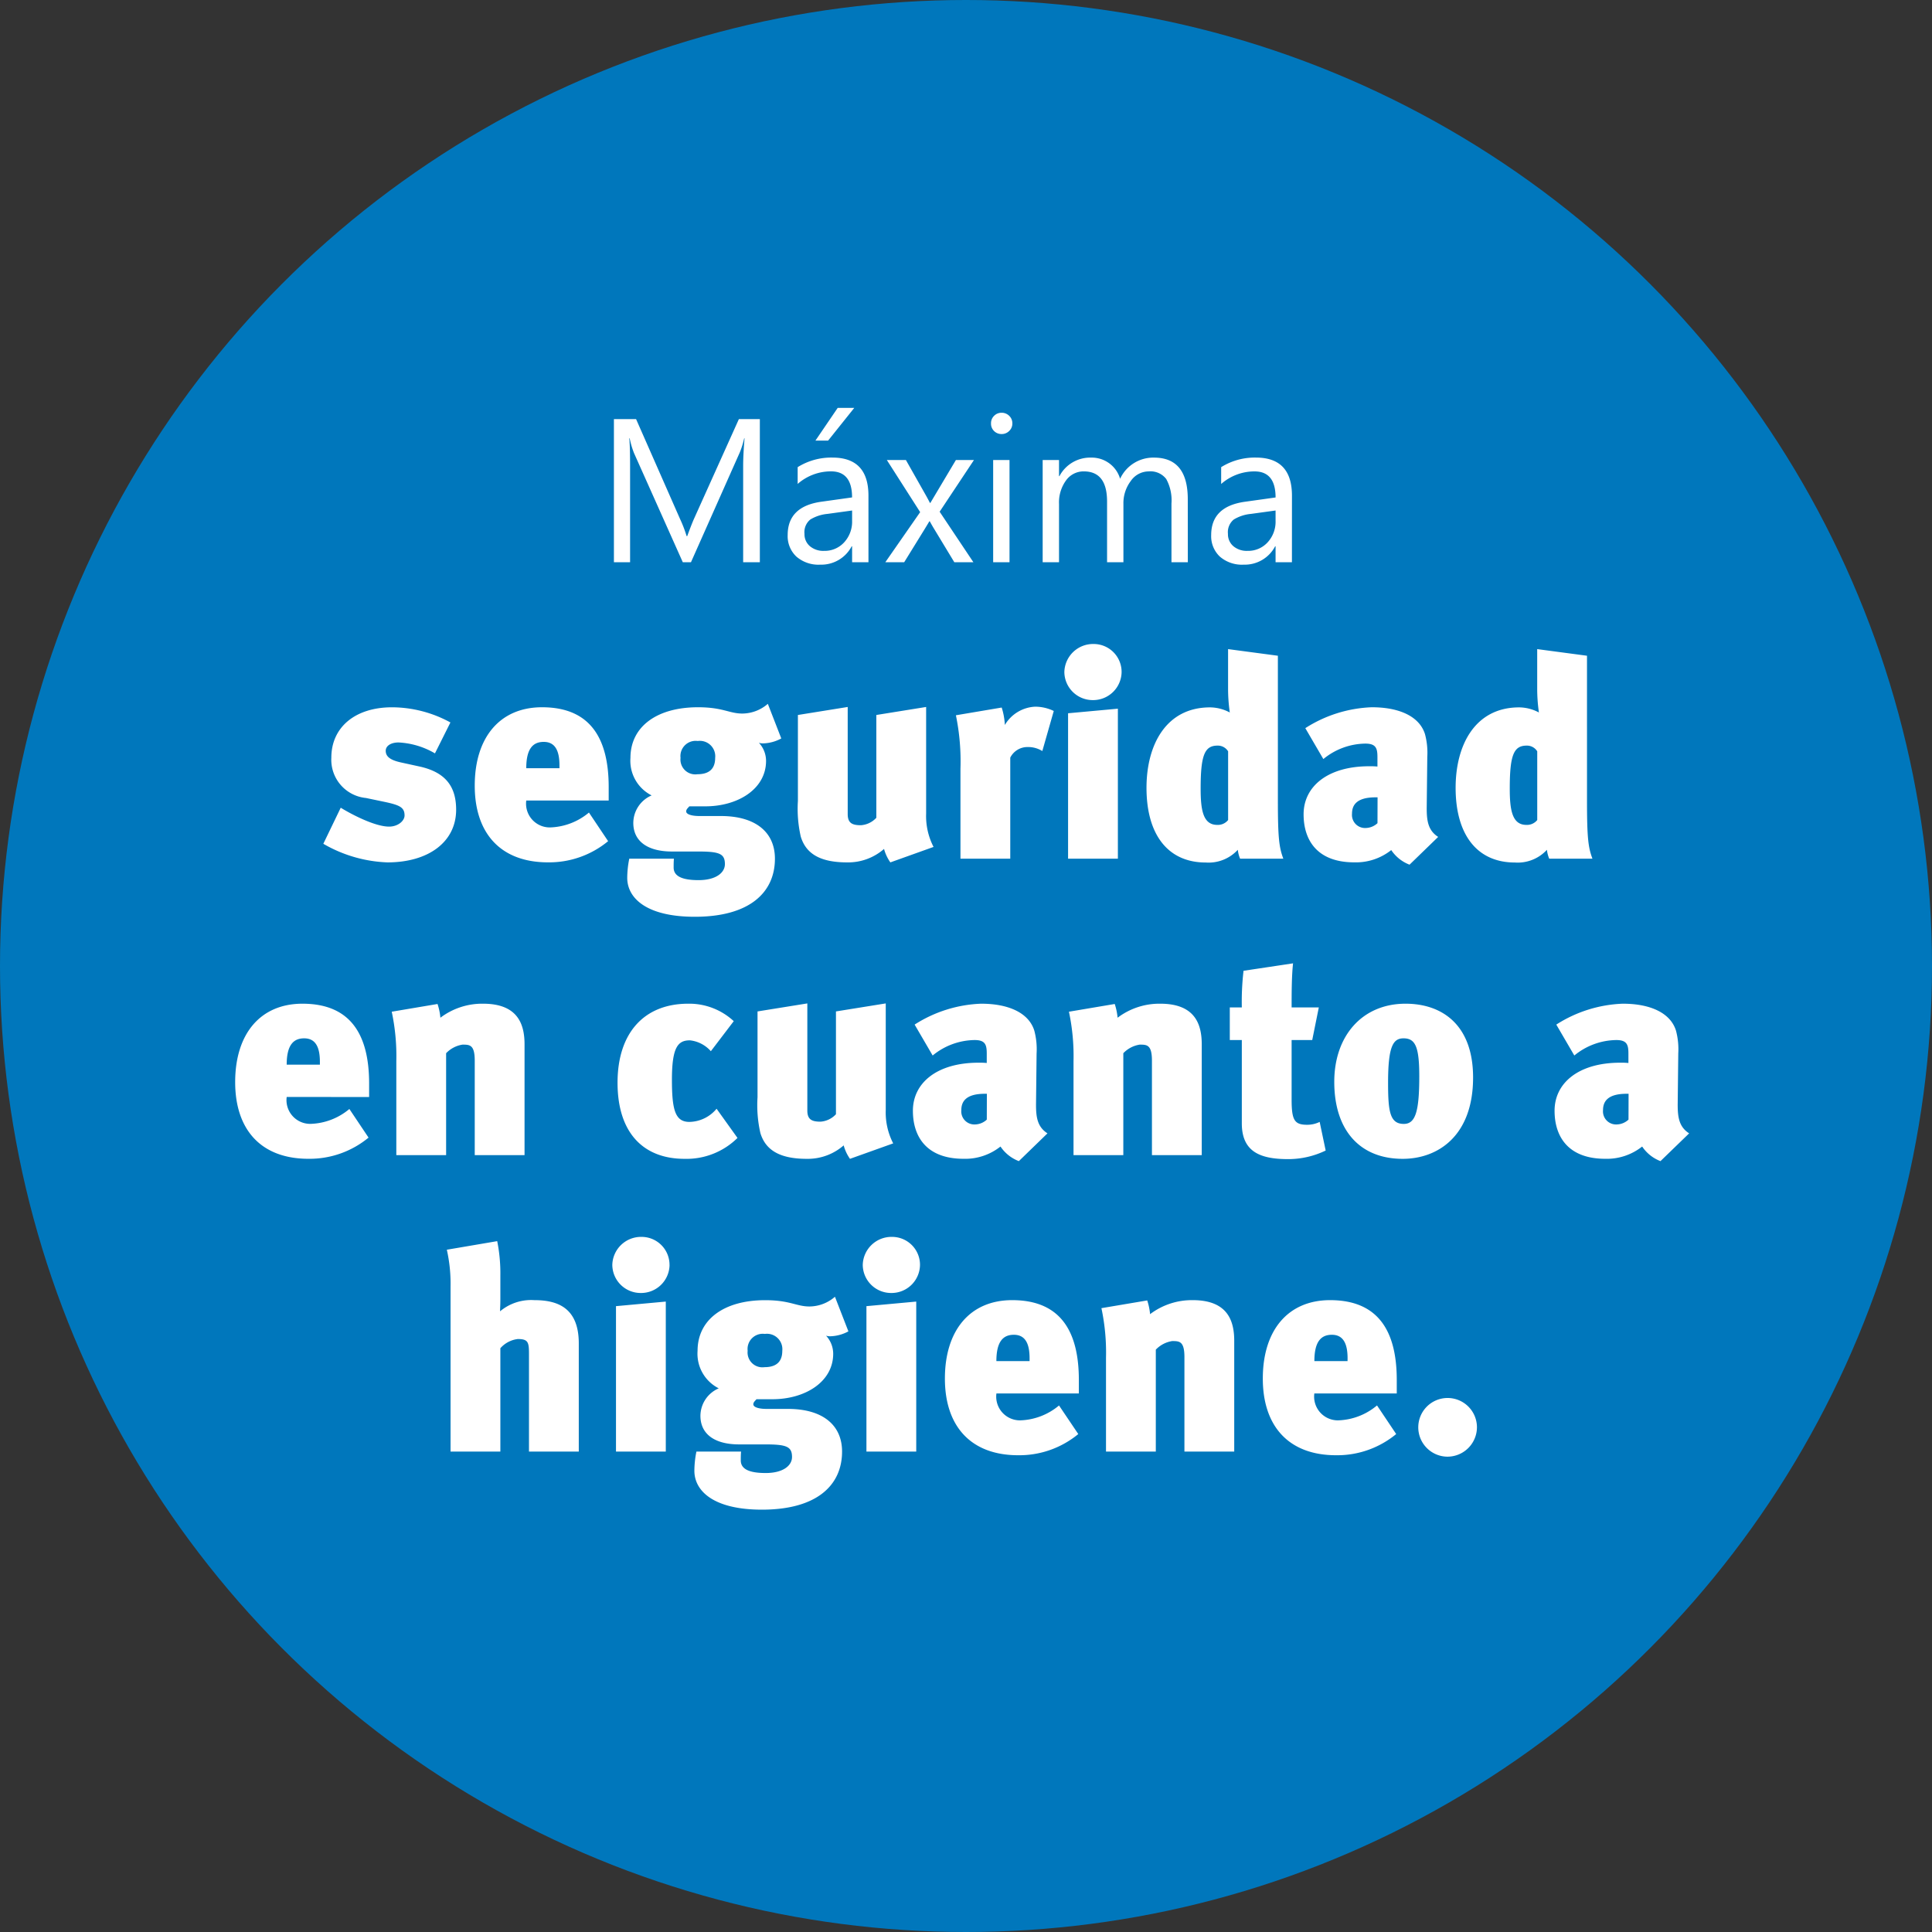 <?xml version="1.0" encoding="UTF-8"?>
<svg xmlns="http://www.w3.org/2000/svg" width="189" height="189" viewBox="0 0 189 189">
  <rect x="0" y="0" width="189" height="189" fill="#333333" stroke="none"/>
  <g id="_003-bubble-2" data-name="003-bubble-2" transform="translate(-37 -2256)">
    <circle id="Ellipse_1" data-name="Ellipse 1" cx="94.5" cy="94.5" r="94.5" transform="translate(37 2256)" fill="#0077bc"></circle>
    <g id="Gruppe_4" data-name="Gruppe 4" transform="translate(67.741 2304.958)">
      <path id="Pfad_54" data-name="Pfad 54" d="M-18.667,0H-20.3V-9.395q0-1.113.137-2.725H-20.2a8.711,8.711,0,0,1-.42,1.357L-25.405,0h-.8l-4.775-10.684a8.37,8.37,0,0,1-.42-1.436h-.039q.078.84.078,2.744V0h-1.582V-14h2.168l4.3,9.766a12.5,12.5,0,0,1,.645,1.68h.059q.42-1.152.674-1.719L-20.718-14h2.051ZM-8.042,0h-1.6V-1.562h-.039a3.353,3.353,0,0,1-3.076,1.8A3.288,3.288,0,0,1-15.1-.557a2.741,2.741,0,0,1-.845-2.1q0-2.8,3.3-3.262l3-.42q0-2.549-2.061-2.549a4.923,4.923,0,0,0-3.262,1.23V-9.3a6.2,6.2,0,0,1,3.4-.937q3.525,0,3.525,3.73Zm-1.6-5.059-2.412.332a3.916,3.916,0,0,0-1.68.552,1.591,1.591,0,0,0-.566,1.4,1.526,1.526,0,0,0,.522,1.2,2.019,2.019,0,0,0,1.392.464,2.571,2.571,0,0,0,1.968-.835,2.983,2.983,0,0,0,.776-2.114ZM-9.429-15.1l-2.559,3.2h-1.24l2.178-3.2ZM2.28-10-1.079-4.941,2.222,0H.356L-1.606-3.242q-.186-.3-.439-.762h-.039q-.049.088-.459.762L-4.546,0H-6.392l3.408-4.9L-6.245-10H-4.38l1.934,3.418q.215.381.42.781h.039L.513-10Zm2.7-2.539a1.015,1.015,0,0,1-.732-.293.989.989,0,0,1-.3-.742,1,1,0,0,1,.3-.747,1.006,1.006,0,0,1,.732-.3,1.034,1.034,0,0,1,.747.3,1,1,0,0,1,.308.747.99.99,0,0,1-.308.732A1.025,1.025,0,0,1,4.976-12.539ZM5.757,0h-1.6V-10h1.6ZM23.2,0H21.6V-5.742a4.332,4.332,0,0,0-.513-2.4,1.944,1.944,0,0,0-1.724-.742,2.134,2.134,0,0,0-1.743.938A3.586,3.586,0,0,0,16.9-5.7V0H15.3V-5.937q0-2.949-2.275-2.949A2.108,2.108,0,0,0,11.284-8,3.653,3.653,0,0,0,10.6-5.7V0H9V-10h1.6v1.582h.039a3.4,3.4,0,0,1,3.105-1.816,2.9,2.9,0,0,1,1.787.571,2.874,2.874,0,0,1,1.045,1.5,3.569,3.569,0,0,1,3.32-2.07q3.3,0,3.3,4.072ZM33.384,0h-1.6V-1.562h-.039a3.353,3.353,0,0,1-3.076,1.8,3.288,3.288,0,0,1-2.339-.791,2.741,2.741,0,0,1-.845-2.1q0-2.8,3.3-3.262l3-.42q0-2.549-2.061-2.549a4.923,4.923,0,0,0-3.262,1.23V-9.3a6.2,6.2,0,0,1,3.4-.937q3.525,0,3.525,3.73Zm-1.6-5.059-2.412.332a3.916,3.916,0,0,0-1.68.552,1.591,1.591,0,0,0-.566,1.4,1.526,1.526,0,0,0,.522,1.2,2.019,2.019,0,0,0,1.392.464,2.571,2.571,0,0,0,1.968-.835,2.983,2.983,0,0,0,.776-2.114Z" transform="translate(62.259 6.042)" fill="#fff"></path>
      <path id="Pfad_53" data-name="Pfad 53" d="M-49.378-4.788c0-2.268-1.036-3.668-3.584-4.228l-1.792-.392c-1.176-.252-1.512-.644-1.512-1.148,0-.476.5-.812,1.26-.812A7.782,7.782,0,0,1-51.45-10.3l1.512-3.024a11.947,11.947,0,0,0-5.712-1.484c-3.612,0-5.936,1.96-5.936,4.928A3.757,3.757,0,0,0-58.2-5.936l1.876.392c1.428.308,1.9.532,1.9,1.316,0,.532-.644,1.092-1.512,1.092-1.428,0-3.78-1.26-4.732-1.848L-62.37-1.456A13.44,13.44,0,0,0-56.1.364C-52.066.364-49.378-1.652-49.378-4.788Zm14.924-.9V-7c0-4.9-1.9-7.812-6.524-7.812-4.088,0-6.58,2.912-6.58,7.672,0,4.676,2.548,7.5,7.168,7.5a9.056,9.056,0,0,0,5.88-2.072l-1.876-2.8a6.2,6.2,0,0,1-3.808,1.456,2.322,2.322,0,0,1-2.324-2.632ZM-39.27-8.848h-3.248c0-1.932.672-2.576,1.708-2.576,1.12,0,1.54.868,1.54,2.3Zm21.7-2.912-1.316-3.388a3.836,3.836,0,0,1-2.492.952c-1.288,0-1.9-.616-4.34-.616-4.032,0-6.608,1.9-6.608,4.956a3.794,3.794,0,0,0,2.072,3.668A2.948,2.948,0,0,0-32.046-3.5c0,1.82,1.428,2.8,3.78,2.8h2.548c2.072,0,2.632.2,2.632,1.232,0,.84-.868,1.568-2.576,1.568C-27.286,2.1-28.1,1.708-28.1.868c0-.252,0-.588.028-.868h-4.368a9.647,9.647,0,0,0-.2,1.876c0,1.96,1.848,3.808,6.608,3.808,5.4,0,7.84-2.408,7.84-5.684,0-2.576-1.876-4.172-5.292-4.172h-2.1c-.756,0-1.288-.168-1.288-.448,0-.2.14-.308.308-.5h1.568c3.164,0,5.936-1.68,5.936-4.452a2.605,2.605,0,0,0-.7-1.764,1.31,1.31,0,0,0,.476.056A3.944,3.944,0,0,0-17.57-11.76Zm-6.468,1.9c0,1.12-.644,1.6-1.736,1.6a1.451,1.451,0,0,1-1.652-1.6,1.488,1.488,0,0,1,1.68-1.652A1.508,1.508,0,0,1-24.038-9.856ZM-2.674-1.148A6.594,6.594,0,0,1-3.4-4.424V-14.84l-4.872.784V-4a2.265,2.265,0,0,1-1.512.728c-.84,0-1.288-.2-1.288-1.092V-14.84l-4.872.784v8.4a12.24,12.24,0,0,0,.28,3.5C-15.162-.5-13.79.364-11.13.364A5.334,5.334,0,0,0-7.518-.952,4.207,4.207,0,0,0-6.9.364Zm11.76-13.3a4.218,4.218,0,0,0-1.82-.42A3.639,3.639,0,0,0,4.3-13.076a6.6,6.6,0,0,0-.308-1.708l-4.48.756A22.262,22.262,0,0,1-.042-8.792V0H4.83V-9.884A1.881,1.881,0,0,1,6.538-10.92a2.619,2.619,0,0,1,1.428.392ZM15.358,0V-14.672l-4.872.448V0Zm.364-18.256A2.731,2.731,0,0,0,12.978-21a2.81,2.81,0,0,0-2.856,2.744,2.773,2.773,0,0,0,2.772,2.744A2.785,2.785,0,0,0,15.722-18.256ZM31.542,0c-.42-1.12-.532-2.072-.532-5.74V-19.852L26.138-20.5V-16.6a16.487,16.487,0,0,0,.168,2.3,4.161,4.161,0,0,0-1.932-.5c-4.284,0-6.216,3.64-6.216,7.868,0,4.592,2.1,7.308,5.8,7.308A3.881,3.881,0,0,0,27.09-.868,3.054,3.054,0,0,0,27.314,0Zm-5.4-3.78a1.283,1.283,0,0,1-1.064.476c-1.4,0-1.624-1.484-1.624-3.556,0-3.276.392-4.2,1.652-4.2a1.18,1.18,0,0,1,1.036.56ZM46.69-2.128c-1.008-.644-1.12-1.624-1.12-2.828l.056-4.984a7.053,7.053,0,0,0-.224-2.24c-.532-1.708-2.464-2.632-5.208-2.632a12.911,12.911,0,0,0-6.5,2.044l1.764,3.024a6.581,6.581,0,0,1,4.116-1.512c1.064,0,1.176.5,1.176,1.344v.9a7.343,7.343,0,0,0-.812-.028c-4.032,0-6.412,1.96-6.412,4.7,0,2.576,1.372,4.7,4.956,4.7A5.557,5.557,0,0,0,42.1-.84,3.777,3.777,0,0,0,43.89.588ZM40.754-3.472A1.741,1.741,0,0,1,39.606-3a1.28,1.28,0,0,1-1.344-1.4c0-.812.42-1.6,2.3-1.6h.2ZM61.782,0c-.42-1.12-.532-2.072-.532-5.74V-19.852L56.378-20.5V-16.6a16.487,16.487,0,0,0,.168,2.3,4.161,4.161,0,0,0-1.932-.5c-4.284,0-6.216,3.64-6.216,7.868,0,4.592,2.1,7.308,5.8,7.308A3.881,3.881,0,0,0,57.33-.868,3.054,3.054,0,0,0,57.554,0Zm-5.4-3.78a1.283,1.283,0,0,1-1.064.476c-1.4,0-1.624-1.484-1.624-3.556,0-3.276.392-4.2,1.652-4.2a1.18,1.18,0,0,1,1.036.56ZM-57.89,23.316V22c0-4.9-1.9-7.812-6.524-7.812-4.088,0-6.58,2.912-6.58,7.672,0,4.676,2.548,7.5,7.168,7.5a9.056,9.056,0,0,0,5.88-2.072l-1.876-2.8a6.2,6.2,0,0,1-3.808,1.456,2.322,2.322,0,0,1-2.324-2.632Zm-4.816-3.164h-3.248c0-1.932.672-2.576,1.708-2.576,1.12,0,1.54.868,1.54,2.3ZM-42.686,29V18.164c0-1.988-.672-3.976-4.06-3.976a6.774,6.774,0,0,0-4.172,1.372,5.983,5.983,0,0,0-.28-1.344l-4.48.756a20.79,20.79,0,0,1,.448,4.844V29h4.872V19.032a2.807,2.807,0,0,1,1.6-.84c.7,0,1.2,0,1.2,1.568V29Zm20.832-1.68L-23.9,24.464a3.533,3.533,0,0,1-2.66,1.288c-1.4,0-1.708-1.2-1.708-4.144,0-3.22.616-3.836,1.764-3.836a3.186,3.186,0,0,1,2.044,1.064l2.24-2.94a6.4,6.4,0,0,0-4.452-1.708c-4.34,0-6.916,2.884-6.916,7.728,0,4.9,2.52,7.448,6.552,7.448A7.094,7.094,0,0,0-21.854,27.32Zm15.232.532a6.594,6.594,0,0,1-.728-3.276V14.16l-4.872.784V25a2.265,2.265,0,0,1-1.512.728c-.84,0-1.288-.2-1.288-1.092V14.16l-4.872.784v8.4a12.24,12.24,0,0,0,.28,3.5c.5,1.652,1.876,2.52,4.536,2.52a5.334,5.334,0,0,0,3.612-1.316,4.207,4.207,0,0,0,.616,1.316Zm15.092-.98c-1.008-.644-1.12-1.624-1.12-2.828l.056-4.984a7.053,7.053,0,0,0-.224-2.24c-.532-1.708-2.464-2.632-5.208-2.632a12.911,12.911,0,0,0-6.5,2.044l1.764,3.024a6.581,6.581,0,0,1,4.116-1.512c1.064,0,1.176.5,1.176,1.344v.9a7.343,7.343,0,0,0-.812-.028c-4.032,0-6.412,1.96-6.412,4.7,0,2.576,1.372,4.7,4.956,4.7a5.557,5.557,0,0,0,3.612-1.2A3.777,3.777,0,0,0,5.67,29.588ZM2.534,25.528A1.741,1.741,0,0,1,1.386,26,1.28,1.28,0,0,1,.042,24.6c0-.812.42-1.6,2.3-1.6h.2ZM23.562,29V18.164c0-1.988-.672-3.976-4.06-3.976A6.774,6.774,0,0,0,15.33,15.56a5.983,5.983,0,0,0-.28-1.344l-4.48.756a20.79,20.79,0,0,1,.448,4.844V29H15.89V19.032a2.807,2.807,0,0,1,1.6-.84c.7,0,1.2,0,1.2,1.568V29Zm12.124-.448-.588-2.8a2.758,2.758,0,0,1-1.232.28c-1.232,0-1.512-.448-1.512-2.464V17.744H34.37l.644-3.192h-2.66c0-1.344,0-3.024.14-4.312l-4.844.728a26.243,26.243,0,0,0-.168,3.584H26.306v3.192h1.176v8.148c0,2.8,1.82,3.5,4.536,3.5A8.424,8.424,0,0,0,35.686,28.552Zm14.42-7.14c0-5.18-3.052-7.224-6.608-7.224-4.228,0-6.972,3.136-6.972,7.644,0,4.788,2.548,7.532,6.692,7.532C46.662,29.364,50.106,27.124,50.106,21.412Zm-5.264-.14c0,3.444-.364,4.676-1.512,4.676-1.372,0-1.54-1.232-1.54-4.032,0-3.584.5-4.34,1.512-4.34C44.45,17.576,44.842,18.388,44.842,21.272Zm26.4,5.6c-1.008-.644-1.12-1.624-1.12-2.828l.056-4.984a7.053,7.053,0,0,0-.224-2.24c-.532-1.708-2.464-2.632-5.208-2.632a12.911,12.911,0,0,0-6.5,2.044l1.764,3.024a6.581,6.581,0,0,1,4.116-1.512c1.064,0,1.176.5,1.176,1.344v.9a7.343,7.343,0,0,0-.812-.028c-4.032,0-6.412,1.96-6.412,4.7,0,2.576,1.372,4.7,4.956,4.7a5.557,5.557,0,0,0,3.612-1.2,3.777,3.777,0,0,0,1.792,1.428ZM65.31,25.528A1.741,1.741,0,0,1,64.162,26a1.28,1.28,0,0,1-1.344-1.4c0-.812.42-1.6,2.3-1.6h.2ZM-37.38,58V47.416c0-3.5-2.1-4.228-4.34-4.228a4.73,4.73,0,0,0-3.36,1.092c0-.308.028-.588.028-1.176v-2.3a16.04,16.04,0,0,0-.308-3.388l-4.928.84a15.122,15.122,0,0,1,.364,3.584V58h4.872V47.892a2.694,2.694,0,0,1,1.708-.9c1.036,0,1.092.336,1.092,1.512V58Zm8.512,0V43.328l-4.872.448V58Zm.364-18.256A2.731,2.731,0,0,0-31.248,37,2.81,2.81,0,0,0-34.1,39.744a2.773,2.773,0,0,0,2.772,2.744A2.785,2.785,0,0,0-28.5,39.744Zm17.5,6.5-1.316-3.388a3.836,3.836,0,0,1-2.492.952c-1.288,0-1.9-.616-4.34-.616-4.032,0-6.608,1.9-6.608,4.956a3.794,3.794,0,0,0,2.072,3.668A2.948,2.948,0,0,0-25.48,54.5c0,1.82,1.428,2.8,3.78,2.8h2.548c2.072,0,2.632.2,2.632,1.232,0,.84-.868,1.568-2.576,1.568-1.624,0-2.436-.392-2.436-1.232,0-.252,0-.588.028-.868h-4.368a9.647,9.647,0,0,0-.2,1.876c0,1.96,1.848,3.808,6.608,3.808,5.4,0,7.84-2.408,7.84-5.684,0-2.576-1.876-4.172-5.292-4.172h-2.1c-.756,0-1.288-.168-1.288-.448,0-.2.14-.308.308-.5h1.568c3.164,0,5.936-1.68,5.936-4.452a2.605,2.605,0,0,0-.7-1.764,1.31,1.31,0,0,0,.476.056A3.944,3.944,0,0,0-11,46.24Zm-6.468,1.9c0,1.12-.644,1.6-1.736,1.6a1.451,1.451,0,0,1-1.652-1.6,1.488,1.488,0,0,1,1.68-1.652A1.508,1.508,0,0,1-17.472,48.144ZM-4.368,58V43.328l-4.872.448V58ZM-4,39.744A2.731,2.731,0,0,0-6.748,37,2.81,2.81,0,0,0-9.6,39.744a2.773,2.773,0,0,0,2.772,2.744A2.785,2.785,0,0,0-4,39.744Zm15.54,12.572V51c0-4.9-1.9-7.812-6.524-7.812-4.088,0-6.58,2.912-6.58,7.672,0,4.676,2.548,7.5,7.168,7.5a9.056,9.056,0,0,0,5.88-2.072L9.6,53.492A6.2,6.2,0,0,1,5.8,54.948a2.322,2.322,0,0,1-2.324-2.632ZM6.72,49.152H3.472c0-1.932.672-2.576,1.708-2.576,1.12,0,1.54.868,1.54,2.3ZM26.74,58V47.164c0-1.988-.672-3.976-4.06-3.976a6.774,6.774,0,0,0-4.172,1.372,5.983,5.983,0,0,0-.28-1.344l-4.48.756a20.79,20.79,0,0,1,.448,4.844V58h4.872V48.032a2.807,2.807,0,0,1,1.6-.84c.7,0,1.2,0,1.2,1.568V58Zm15.9-5.684V51c0-4.9-1.9-7.812-6.524-7.812-4.088,0-6.58,2.912-6.58,7.672,0,4.676,2.548,7.5,7.168,7.5a9.056,9.056,0,0,0,5.88-2.072l-1.876-2.8A6.2,6.2,0,0,1,36.9,54.948a2.322,2.322,0,0,1-2.324-2.632Zm-4.816-3.164H34.58c0-1.932.672-2.576,1.708-2.576,1.12,0,1.54.868,1.54,2.3ZM50.484,55.62A2.87,2.87,0,1,0,47.6,58.5,2.887,2.887,0,0,0,50.484,55.62Z" transform="translate(63.259 35.042)" fill="#fff"></path>
    </g>
  </g>
</svg>
